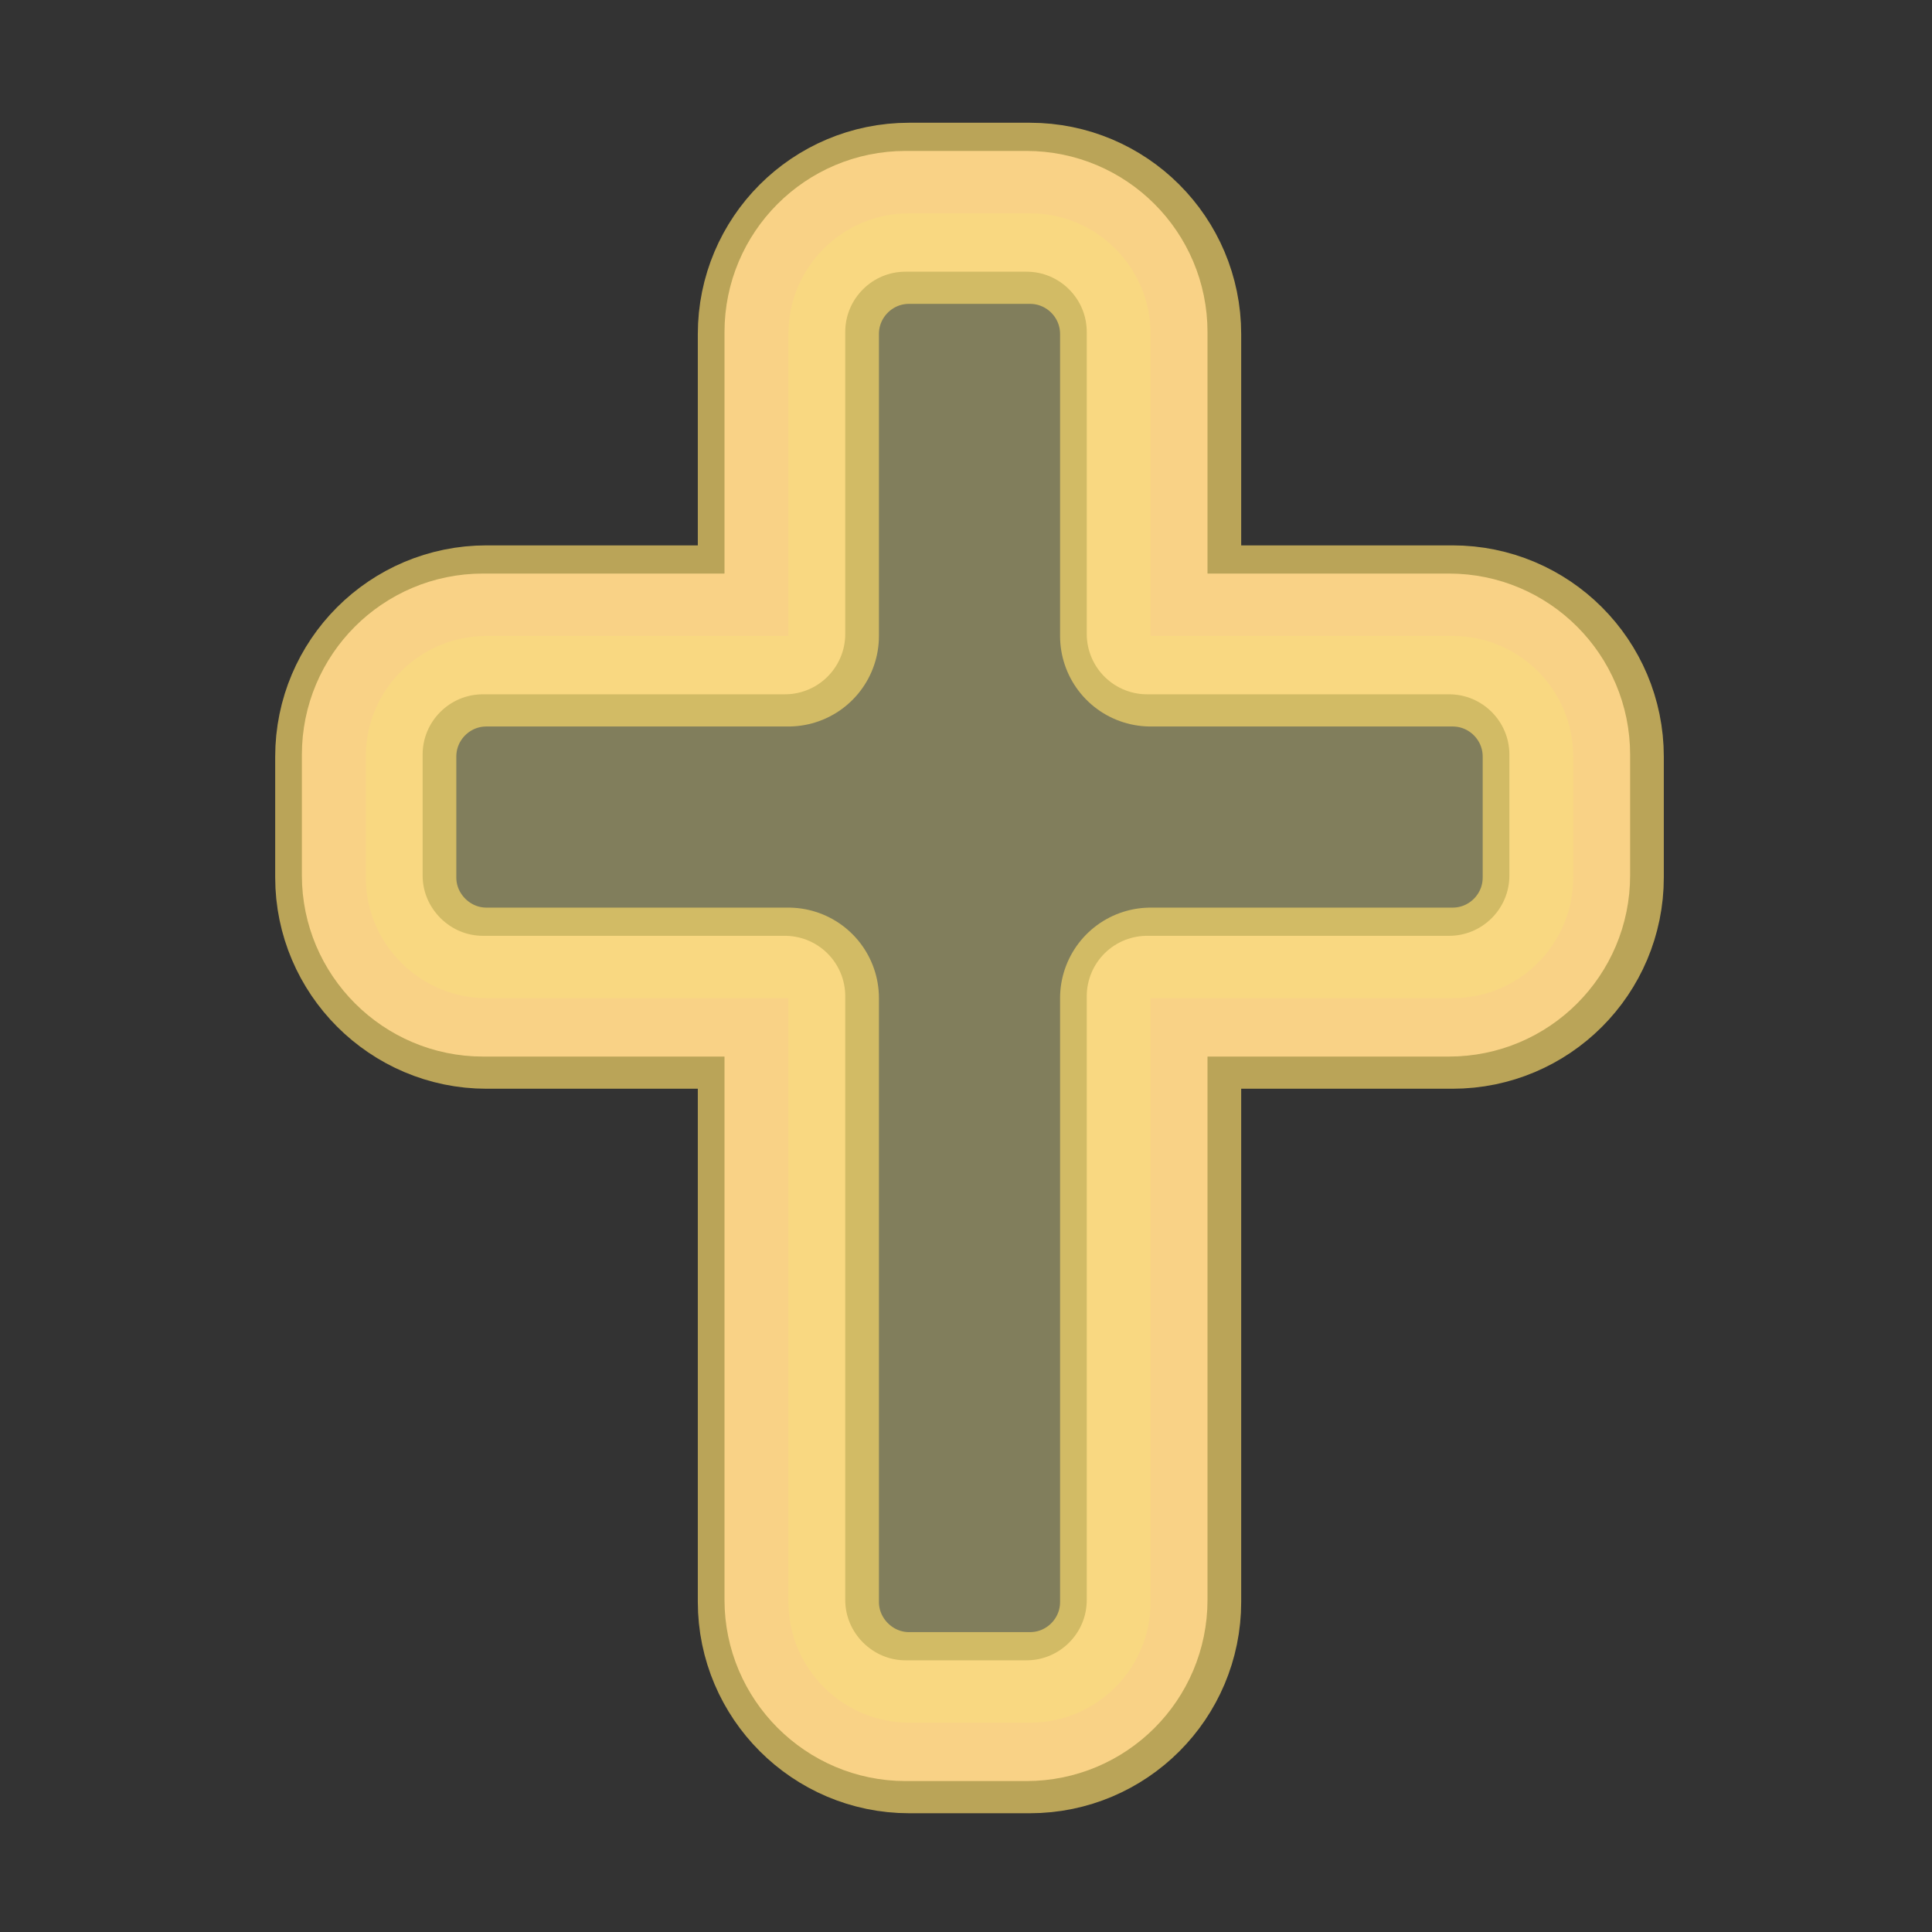 <?xml version="1.0" encoding="utf-8"?>
<svg viewBox="0 0 32 32" fill="none" stroke="currentColor" stroke-width="2" stroke-linecap="round" stroke-linejoin="round" xmlns="http://www.w3.org/2000/svg">
  <rect x="0" y="0" width="32" height="32" fill="#333333" stroke="none"/>
  <path d="M 15 3.5 C 13.895 3.5 13 4.395 13 5.5 L 13 10.5 L 8 10.5 C 6.895 10.5 6 11.395 6 12.5 L 6 14.5 C 6 15.6 6.9 16.5 8 16.5 L 13 16.5 L 13 26.5 C 13 27.6 13.9 28.5 15 28.5 L 17 28.5 C 18.105 28.5 19 27.605 19 26.5 L 19 16.5 L 24 16.5 C 25.105 16.5 26 15.605 26 14.5 L 26 12.5 C 26 11.395 25.105 10.5 24 10.5 L 19 10.5 L 19 5.5 C 19 4.395 18.105 3.5 17 3.5 L 15 3.5 Z" style="isolation: isolate; mix-blend-mode: multiply; filter: none; stroke: rgb(255, 201, 201);" transform="matrix(1, 0, 0, 1, 0, 8.881784197001252e-16)"/>
  <path d="M 15.058 3.533 C 13.953 3.533 13.058 4.428 13.058 5.533 L 13.058 10.533 L 8.058 10.533 C 6.953 10.533 6.058 11.428 6.058 12.533 L 6.058 14.533 C 6.058 15.633 6.958 16.533 8.058 16.533 L 13.058 16.533 L 13.058 26.533 C 13.058 27.633 13.958 28.533 15.058 28.533 L 17.058 28.533 C 18.163 28.533 19.058 27.638 19.058 26.533 L 19.058 16.533 L 24.058 16.533 C 25.163 16.533 26.058 15.638 26.058 14.533 L 26.058 12.533 C 26.058 11.428 25.163 10.533 24.058 10.533 L 19.058 10.533 L 19.058 5.533 C 19.058 4.428 18.163 3.533 17.058 3.533 L 15.058 3.533 Z" style="isolation: isolate; filter: none; fill-rule: nonzero; fill-opacity: 0.38; stroke-opacity: 0.69; paint-order: fill; stroke-width: 3px; fill: rgb(255, 247, 158); stroke: rgb(246, 215, 105);"/>
</svg>